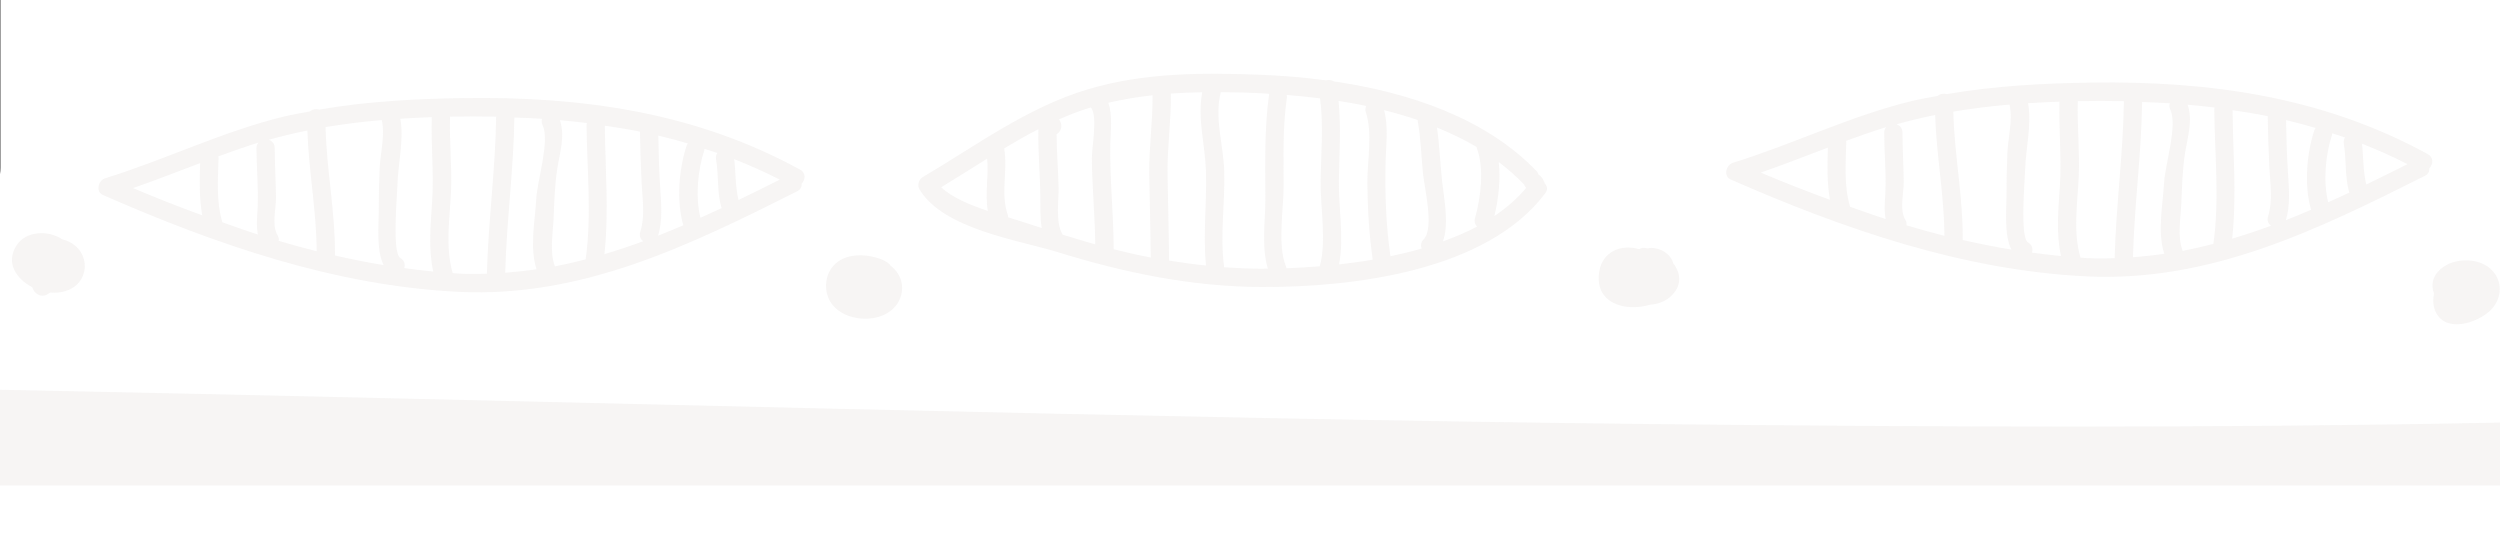 <svg xmlns="http://www.w3.org/2000/svg" xmlns:xlink="http://www.w3.org/1999/xlink" x="0px" y="0px" viewBox="0 0 1140 244.568" style="enable-background:new 0 0 1140 244.568;" xml:space="preserve"><rect x="0" y="0" width="1140" height="244.568" fill="#333333" stroke="none"/><style type="text/css">	.st0{opacity:0.51;fill:#FFFFFF;}	.st1{fill:#FFC21C;}	.st2{opacity:0.271;fill:#E0D9D6;enable-background:new    ;}	.st3{fill:#FFFFFF;}	.st4{opacity:0.27;}	.st5{fill:#E0D9D6;}	.st6{fill:url(#Rectangle_2122_00000032626728012853332200000000544264887905058237_);}	.st7{fill:url(#SVGID_1_);}	.st8{fill:url(#Rectangle_2122_00000016757044095161171750000007900695486161911445_);}	.st9{fill:url(#SVGID_00000075882071127651469210000017032160404680642743_);}	.st10{opacity:0.26;}	.st11{fill:#20B050;}	.st12{fill:none;}	.st13{fill:#22384C;}</style><g id="background">	<path class="st3" d="M0.213,0v76.561c0,0.969-0.077,1.918-0.213,2.85v165.157h1140V0H0.213z"></path>	<g class="st4">		<path class="st5" d="M754.182,193.387c-219.669-2.247-520.237-11.085-754.603-15.658v43.647h1141.369   v-28.697C1012.075,195.32,883.072,194.751,754.182,193.387z"></path>		<path class="st5" d="M1107.092,70.305c-47.819-26.231-99.545-33.43-153.43-32.639   c-21.999,0.323-44.146,1.498-65.866,5.247c-1.43-0.413-3.079-0.151-4.197,0.828   c-3.983,0.755-7.979,1.404-11.926,2.362c-27.979,6.802-54.024,19.663-81.485,28.14   c-3.084,0.951-4.473,6.08-0.993,7.602c51.417,22.534,105.807,41.456,162.349,44.183   c56.211,2.711,105.26-21.27,154.209-45.856c1.588-0.8,2.119-2.128,2.034-3.456   C1109.501,74.943,1109.878,71.831,1107.092,70.305z M802.895,78.699   c10.287-3.577,20.434-7.543,30.619-11.396c-0.255,8.015-0.441,15.977,0.965,23.834   C823.834,87.236,813.276,83.116,802.895,78.699z M859.762,87.167   c-0.158,4.313-0.771,8.63,0.127,12.719c-5.469-1.72-10.848-3.714-16.263-5.599   c-2.815-9.633-1.994-19.561-1.715-29.459c0.002-0.227-0.085-0.389-0.106-0.597   c6.014-2.201,12.052-4.336,18.172-6.236c0.038-0.009,0.078-0.019,0.116-0.031   c-0.519,0.639-0.899,1.43-0.897,2.491C859.241,69.338,860.092,78.301,859.762,87.167z    M869.343,102.76c0.109-0.802,0.026-1.661-0.519-2.555c-2.803-4.596-0.649-12.144-0.727-17.339   c-0.111-7.472-0.543-14.932-0.58-22.409c-0.012-2.048-1.236-3.298-2.739-3.782   c5.837-1.63,11.719-3.055,17.643-4.237c0.576,18.429,4.167,36.622,4.228,55.086   C880.845,106.084,875.088,104.438,869.343,102.76z M894.989,109.444   c0.21-19.644-3.857-38.96-4.28-58.561c8.494-1.411,17.044-2.473,25.637-3.195   c1.609,6.991-0.68,15.1-0.984,22.157c-0.288,6.66-0.411,13.349-0.401,20.012   c0.012,5.561-1.156,17.287,2.241,23.964C909.752,112.622,902.355,111.105,894.989,109.444z    M926.557,115.194c0.528-1.64,0.179-3.515-1.765-4.615c-3.829-2.164-1.449-28.277-1.324-33.297   c0.245-9.567,3.081-20.717,1.321-30.211c4.778-0.304,9.56-0.557,14.347-0.722   c-0.363,12.783,0.989,25.5,0.191,38.292c-0.665,10.685-1.864,21.638,0.5,32.115   C935.388,116.359,930.974,115.776,926.557,115.194z M964.286,117.758   c-4.207,0.127-8.442,0.158-12.743-0.05c-0.958-0.047-1.906-0.179-2.864-0.234   c-3.48-11.957-1.319-24.761-0.781-37.006c0.505-11.457-0.774-22.883-0.436-34.34   c7.052-0.144,14.066-0.158,21.034,0.005C968.19,70.074,964.887,93.835,964.286,117.758z    M986.931,115.715c-4.719,0.71-9.494,1.222-14.307,1.597c0.632-23.645,3.843-47.135,4.178-70.799   c4.214,0.177,8.444,0.286,12.632,0.58c-0.257,0.908-0.262,1.916,0.243,2.97   c3.407,7.09-2.414,25.047-2.869,33.401C986.265,93.377,983.665,106.054,986.931,115.715z    M1009.314,111.221c-4.641,1.208-9.319,2.277-14.038,3.19c-2.468-6.571-0.913-14.802-0.602-21.593   c0.347-7.637,0.502-15.326,1.682-22.883c1.144-7.326,3.667-15.029,1.208-22.19   c4.117,0.377,8.229,0.764,12.313,1.281c-0.047,0.274-0.158,0.503-0.158,0.812   C1009.901,70.305,1012.154,90.845,1009.314,111.221z M1017.866,108.842   c2.095-19.516,0.375-38.986,0.182-58.606c5.365,0.816,10.728,1.623,16.032,2.723v0.002   c0.108,7.833,0.368,15.711,0.76,23.534c0.375,7.422,1.656,14.965-0.611,22.204   c-0.592,1.885,0.135,3.364,1.354,4.237C1029.729,105.103,1023.824,107.061,1017.866,108.842z    M1055.354,59.372c-3.534,10.652-4.707,25.328-1.498,36.303c-3.815,1.64-7.647,3.211-11.492,4.728   c2.036-6.929,1.442-14.029,0.975-21.166c-0.533-8.125-0.769-16.334-0.897-24.485   c4.521,1.083,9.025,2.277,13.498,3.6C1055.727,58.671,1055.493,58.961,1055.354,59.372z    M1061.646,92.247c-2.354-9.482-1.224-21.76,1.732-30.664c0.094-0.286,0.059-0.526,0.094-0.793   c1.951,0.644,3.919,1.199,5.858,1.892c-0.486,0.812-0.757,1.779-0.554,2.928   c1.305,7.361,0.321,14.977,2.55,22.223C1068.109,89.349,1064.876,90.791,1061.646,92.247z    M1079.016,84.15c-1.508-6.082-1.218-12.448-1.982-18.655c6.993,2.782,13.939,5.821,20.791,9.362   C1091.558,77.996,1085.296,81.108,1079.016,84.15z"></path>		<path class="st5" d="M364.841,77.369c-47.819-26.231-99.545-33.43-153.43-32.639   c-22.001,0.323-44.148,1.498-65.868,5.247c-1.43-0.413-3.077-0.151-4.197,0.831   c-3.98,0.755-7.979,1.401-11.926,2.359c-27.979,6.802-54.022,19.663-81.485,28.14   c-3.081,0.953-4.473,6.08-0.993,7.604c51.422,22.532,105.809,41.456,162.349,44.181   c56.211,2.711,105.264-21.269,154.209-45.856c1.592-0.797,2.121-2.128,2.034-3.457   C367.247,82.007,367.625,78.895,364.841,77.369z M60.641,85.763   c10.287-3.577,20.437-7.543,30.622-11.396c-0.255,8.015-0.441,15.978,0.965,23.834   C81.581,94.299,71.025,90.18,60.641,85.763z M117.509,94.231c-0.158,4.315-0.771,8.63,0.127,12.719   c-5.469-1.72-10.846-3.714-16.263-5.599c-2.812-9.633-1.991-19.559-1.715-29.459   c0.007-0.227-0.083-0.389-0.104-0.597c6.012-2.199,12.049-4.334,18.169-6.233   c0.038-0.012,0.078-0.021,0.116-0.033c-0.519,0.642-0.899,1.43-0.894,2.491   C116.99,76.401,117.839,85.365,117.509,94.231z M127.09,109.824   c0.108-0.802,0.026-1.661-0.519-2.555c-2.798-4.594-0.647-12.141-0.724-17.339   c-0.113-7.472-0.545-14.932-0.583-22.409c-0.009-2.046-1.236-3.298-2.739-3.782   c5.837-1.63,11.719-3.055,17.643-4.237c0.576,18.429,4.167,36.622,4.228,55.086   C138.592,113.148,132.837,111.501,127.09,109.824z M152.736,116.51   c0.212-19.646-3.858-38.962-4.28-58.564c8.494-1.411,17.044-2.473,25.637-3.194   c1.609,6.991-0.679,15.102-0.984,22.159c-0.283,6.658-0.411,13.347-0.399,20.012   c0.01,5.561-1.156,17.285,2.239,23.964C167.498,119.686,160.102,118.169,152.736,116.51z    M184.306,122.258c0.528-1.64,0.182-3.513-1.767-4.615c-3.827-2.163-1.446-28.274-1.319-33.297   c0.241-9.567,3.077-20.717,1.319-30.211c4.778-0.302,9.56-0.554,14.347-0.72   c-0.366,12.781,0.986,25.498,0.191,38.29c-0.668,10.686-1.864,21.64,0.498,32.115   C193.135,123.426,188.721,122.84,184.306,122.258z M222.032,124.825   c-4.207,0.127-8.442,0.156-12.743-0.052c-0.958-0.047-1.904-0.177-2.864-0.234   c-3.482-11.955-1.316-24.761-0.781-37.004c0.505-11.457-0.771-22.886-0.436-34.34   c7.052-0.144,14.069-0.16,21.038,0.002C225.939,77.138,222.636,100.898,222.032,124.825z    M244.677,122.779c-4.719,0.71-9.494,1.224-14.307,1.6c0.632-23.648,3.843-47.137,4.178-70.799   c4.214,0.175,8.446,0.283,12.63,0.578c-0.253,0.908-0.26,1.916,0.245,2.97   c3.407,7.09-2.411,25.047-2.869,33.404C244.012,100.441,241.414,113.12,244.677,122.779z    M267.06,118.284c-4.638,1.208-9.315,2.277-14.036,3.19c-2.47-6.571-0.915-14.802-0.604-21.595   c0.347-7.635,0.503-15.324,1.685-22.881c1.142-7.326,3.664-15.029,1.205-22.189   c4.117,0.377,8.232,0.767,12.316,1.281c-0.049,0.274-0.16,0.505-0.158,0.814   C267.648,77.371,269.903,97.909,267.06,118.284z M275.615,115.906   c2.093-19.514,0.375-38.986,0.179-58.606c5.365,0.816,10.73,1.623,16.034,2.725v0.002   c0.106,7.831,0.366,15.709,0.76,23.532c0.375,7.422,1.654,14.968-0.611,22.204   c-0.595,1.885,0.132,3.365,1.352,4.237C287.478,112.167,281.57,114.125,275.615,115.906z    M313.103,66.436c-3.537,10.652-4.707,25.328-1.501,36.303c-3.815,1.64-7.647,3.211-11.492,4.728   c2.038-6.929,1.442-14.026,0.974-21.166c-0.533-8.126-0.769-16.331-0.897-24.485   c4.521,1.083,9.024,2.277,13.498,3.603C313.476,65.735,313.242,66.025,313.103,66.436z    M319.393,99.311c-2.355-9.482-1.225-21.76,1.734-30.662c0.094-0.288,0.057-0.529,0.094-0.795   c1.949,0.644,3.917,1.198,5.858,1.895c-0.484,0.812-0.76,1.779-0.557,2.926   c1.305,7.361,0.323,14.977,2.55,22.223C325.857,96.413,322.623,97.857,319.393,99.311z    M336.765,91.213c-1.51-6.082-1.217-12.446-1.984-18.653c6.995,2.782,13.939,5.82,20.791,9.36   C349.307,85.063,343.043,88.175,336.765,91.213z"></path>		<path class="st5" d="M701.519,79.558c-0.179-0.484-0.326-0.974-0.757-1.425   c-23.287-24.355-58.382-36.008-92.59-41.019c-0.991-0.677-2.284-0.795-3.508-0.467   c-10.374-1.387-20.637-2.208-30.412-2.574c-26.17-0.979-52.686-0.939-77.997,6.594   c-27.701,8.244-50.827,25.561-75.433,40.062c-1.914,1.128-2.669,3.761-1.493,5.691   c11.025,18.155,44.938,22.968,63.403,28.673c30.148,9.319,60.829,15.659,92.51,15.779   c41.362,0.156,102.69-7.114,129.436-42.803c1.288-1.72,0.807-3.331-0.328-4.461   c-0.04-0.132-0.014-0.241-0.066-0.375C703.578,81.474,702.812,80.379,701.519,79.558z M429.185,85.388   c7.026-4.261,13.97-8.708,20.97-13.052c0.776,7.956-1.123,16.001,0.33,23.862   C442.449,93.514,434.069,90.09,429.185,85.388z M465.731,100.986   c-1.725-0.576-3.815-1.208-6.026-1.878c-0.019-0.385-0.012-0.762-0.165-1.194   c-3.407-9.588,0.101-20.243-1.633-30.183c-0.005-0.024-0.019-0.035-0.024-0.059   c5.136-3.067,10.308-6.059,15.619-8.772c-0.21,10.577,0.852,21.057,0.904,31.634   c0.021,4.322-0.113,9.02,0.63,13.455C471.931,102.989,468.817,102.014,465.731,100.986z    M484.499,106.993c-0.045-0.094-0.035-0.184-0.09-0.281c-3.187-5.707-1.569-14.873-1.694-21.147   c-0.163-8.163-0.894-16.22-0.908-24.37c2.272-1.194,2.975-4.74,1.022-6.719   c4.02-1.762,8.09-3.416,12.294-4.792c0.781-0.257,1.576-0.451,2.362-0.691   c3.166,4.103,0.38,18.061,0.415,23.089c0.092,13.132,1.397,26.215,1.545,39.349   C494.449,110.024,489.471,108.524,484.499,106.993z M524.747,117.426   c-5.684-1.069-11.322-2.355-16.928-3.763c-0.007-16.185-1.862-32.302-1.515-48.487   c0.12-5.629,1.107-12.691-0.932-18.306c6.675-1.574,13.415-2.678,20.205-3.414   c0.092,12.035-1.687,23.973-1.508,36.06C524.257,92.155,524.634,104.787,524.747,117.426z    M549.952,121.076c-5.646-0.569-11.261-1.352-16.862-2.239c-0.094-13.111-0.507-26.212-0.698-39.321   c-0.184-12.354,1.699-24.558,1.515-36.86c4.761-0.321,9.534-0.519,14.316-0.592   c-2.272,12.044,1.272,23.641,1.687,35.838C550.403,92.431,548.497,106.622,549.952,121.076z    M577.002,90.798c0,10.263-1.854,21.708,1.142,31.698c-0.939,0.005-1.994,0.057-2.904,0.054   c-5.681-0.021-11.36-0.278-17.027-0.67c-2.001-14.777,0.479-29.183,0.017-43.978   c-0.37-11.912-4.516-23.877-1.609-35.697c0.016-0.061-0.007-0.111,0.007-0.172   c3.492,0.021,6.986,0.068,10.473,0.149c3.782,0.09,7.729,0.347,11.648,0.578   C576.474,58.69,577.002,74.74,577.002,90.798z M601.841,121.434   c-5.283,0.441-10.365,0.717-15.26,0.897c-0.064-0.312-0.061-0.616-0.196-0.934   c-3.964-9.331-1.064-26.399-1.064-36.185c0-13.533-0.467-27.125,1.484-40.559   c0.071-0.491-0.002-0.93-0.073-1.366c5.032,0.415,10.105,0.89,15.225,1.55   c1.626,12.49,0.432,24.997,0.248,37.575C602.032,94.16,604.972,109.954,601.841,121.434z    M610.599,120.578c2.359-12.094-0.26-25.995-0.075-38.167c0.186-12.254,1.052-24.301-0.146-36.407   c4.223,0.675,8.449,1.416,12.648,2.314c-0.401,0.793-0.557,1.739-0.191,2.862   c3.197,9.805,0.585,22.39,0.687,32.592c0.116,11.639,0.795,23.131,2.44,34.645   C620.803,119.313,615.672,120,610.599,120.578z M649.196,109.133   c-1.324,1.319-1.425,2.876-0.897,4.207c-4.669,1.366-9.451,2.494-14.258,3.511   c-2.076-14.248-2.548-28.789-2.218-43.176c0.175-7.798,1.378-15.852-0.703-23.459   c5.198,1.319,10.353,2.777,15.381,4.518c0.012,0.182-0.045,0.335-0.009,0.524   c1.444,7.828,1.583,16.041,2.404,23.959C649.542,85.447,654.112,104.228,649.196,109.133z    M673.561,103.31c-4.87,2.619-10.164,4.794-15.6,6.783c2.928-8.107,0.413-20.064-0.347-27.276   c-0.859-8.154-1.234-16.503-2.34-24.665c6.259,2.586,12.368,5.436,18.068,8.874   c0.04,0.163,0.009,0.3,0.073,0.469c3.539,9.456,1.81,22.548-0.814,32.052   C672.159,101.144,672.671,102.406,673.561,103.31z M681.427,98.537   c1.81-7.616,2.93-16.574,1.986-24.679c4.061,3.1,7.92,6.45,11.466,10.157   c0.031,0.031,0.064,0.031,0.092,0.061c0.193,0.585,0.484,1.135,0.941,1.597   C691.895,90.581,686.94,94.802,681.427,98.537z"></path>		<path class="st5" d="M1110.758,142.421c4.745,9.414,18.547,4.924,24.561-0.609   c4.556-4.185,6.082-10.813,2.796-16.272c-3.577-5.943-11.089-7.654-17.504-6.448   c-6.295,1.18-12.802,6.222-11.138,13.38c0.104,0.434,0.293,0.793,0.436,1.191   C1109.364,136.713,1109.454,139.83,1110.758,142.421z"></path>		<path class="st5" d="M752.662,113.052c-0.434,0.007-0.856,0.189-1.291,0.238   c-0.47-0.068-0.93-0.236-1.402-0.262c-1.033-0.057-1.847,0.208-2.557,0.595   c-7.975-2.4-16.633,1.003-18.127,10.112c-2.397,14.63,11.757,18.575,23.148,15.206   c3.258-0.212,6.5-1.276,9.074-3.501c5.729-4.948,5.004-10.832,1.505-15.354   C761.8,115.661,757.199,112.985,752.662,113.052z"></path>		<path class="st5" d="M405.775,120.67c-2.008-2.104-5.799-3.197-8.546-3.751   c-5.832-1.18-12.722-0.5-17.006,4.058c-4.362,4.646-4.69,12.363-1.007,17.468   c3.685,5.106,10.66,7.198,16.723,6.856c6.318-0.356,12.526-3.532,14.703-9.796   c1.918-5.507-0.08-11.009-4.636-14.423C405.907,120.96,405.884,120.785,405.775,120.67z"></path>		<path class="st5" d="M28.396,109.142c-6.314-4.254-16.551-3.966-20.88,2.803   c-5.122,8.003,0.066,15.31,7.168,19.007c0.894,2.904,3.983,5.151,7.288,3.06   c0.283-0.179,0.573-0.413,0.861-0.604c5.49,0.481,11.452-1.26,14.309-6.328   c2.466-4.372,1.883-9.683-1.333-13.498C33.953,111.381,31.261,109.803,28.396,109.142z"></path>	</g></g><g id="patterns"></g><g id="text__x2B__icons"></g><g id="screenshots"></g></svg>